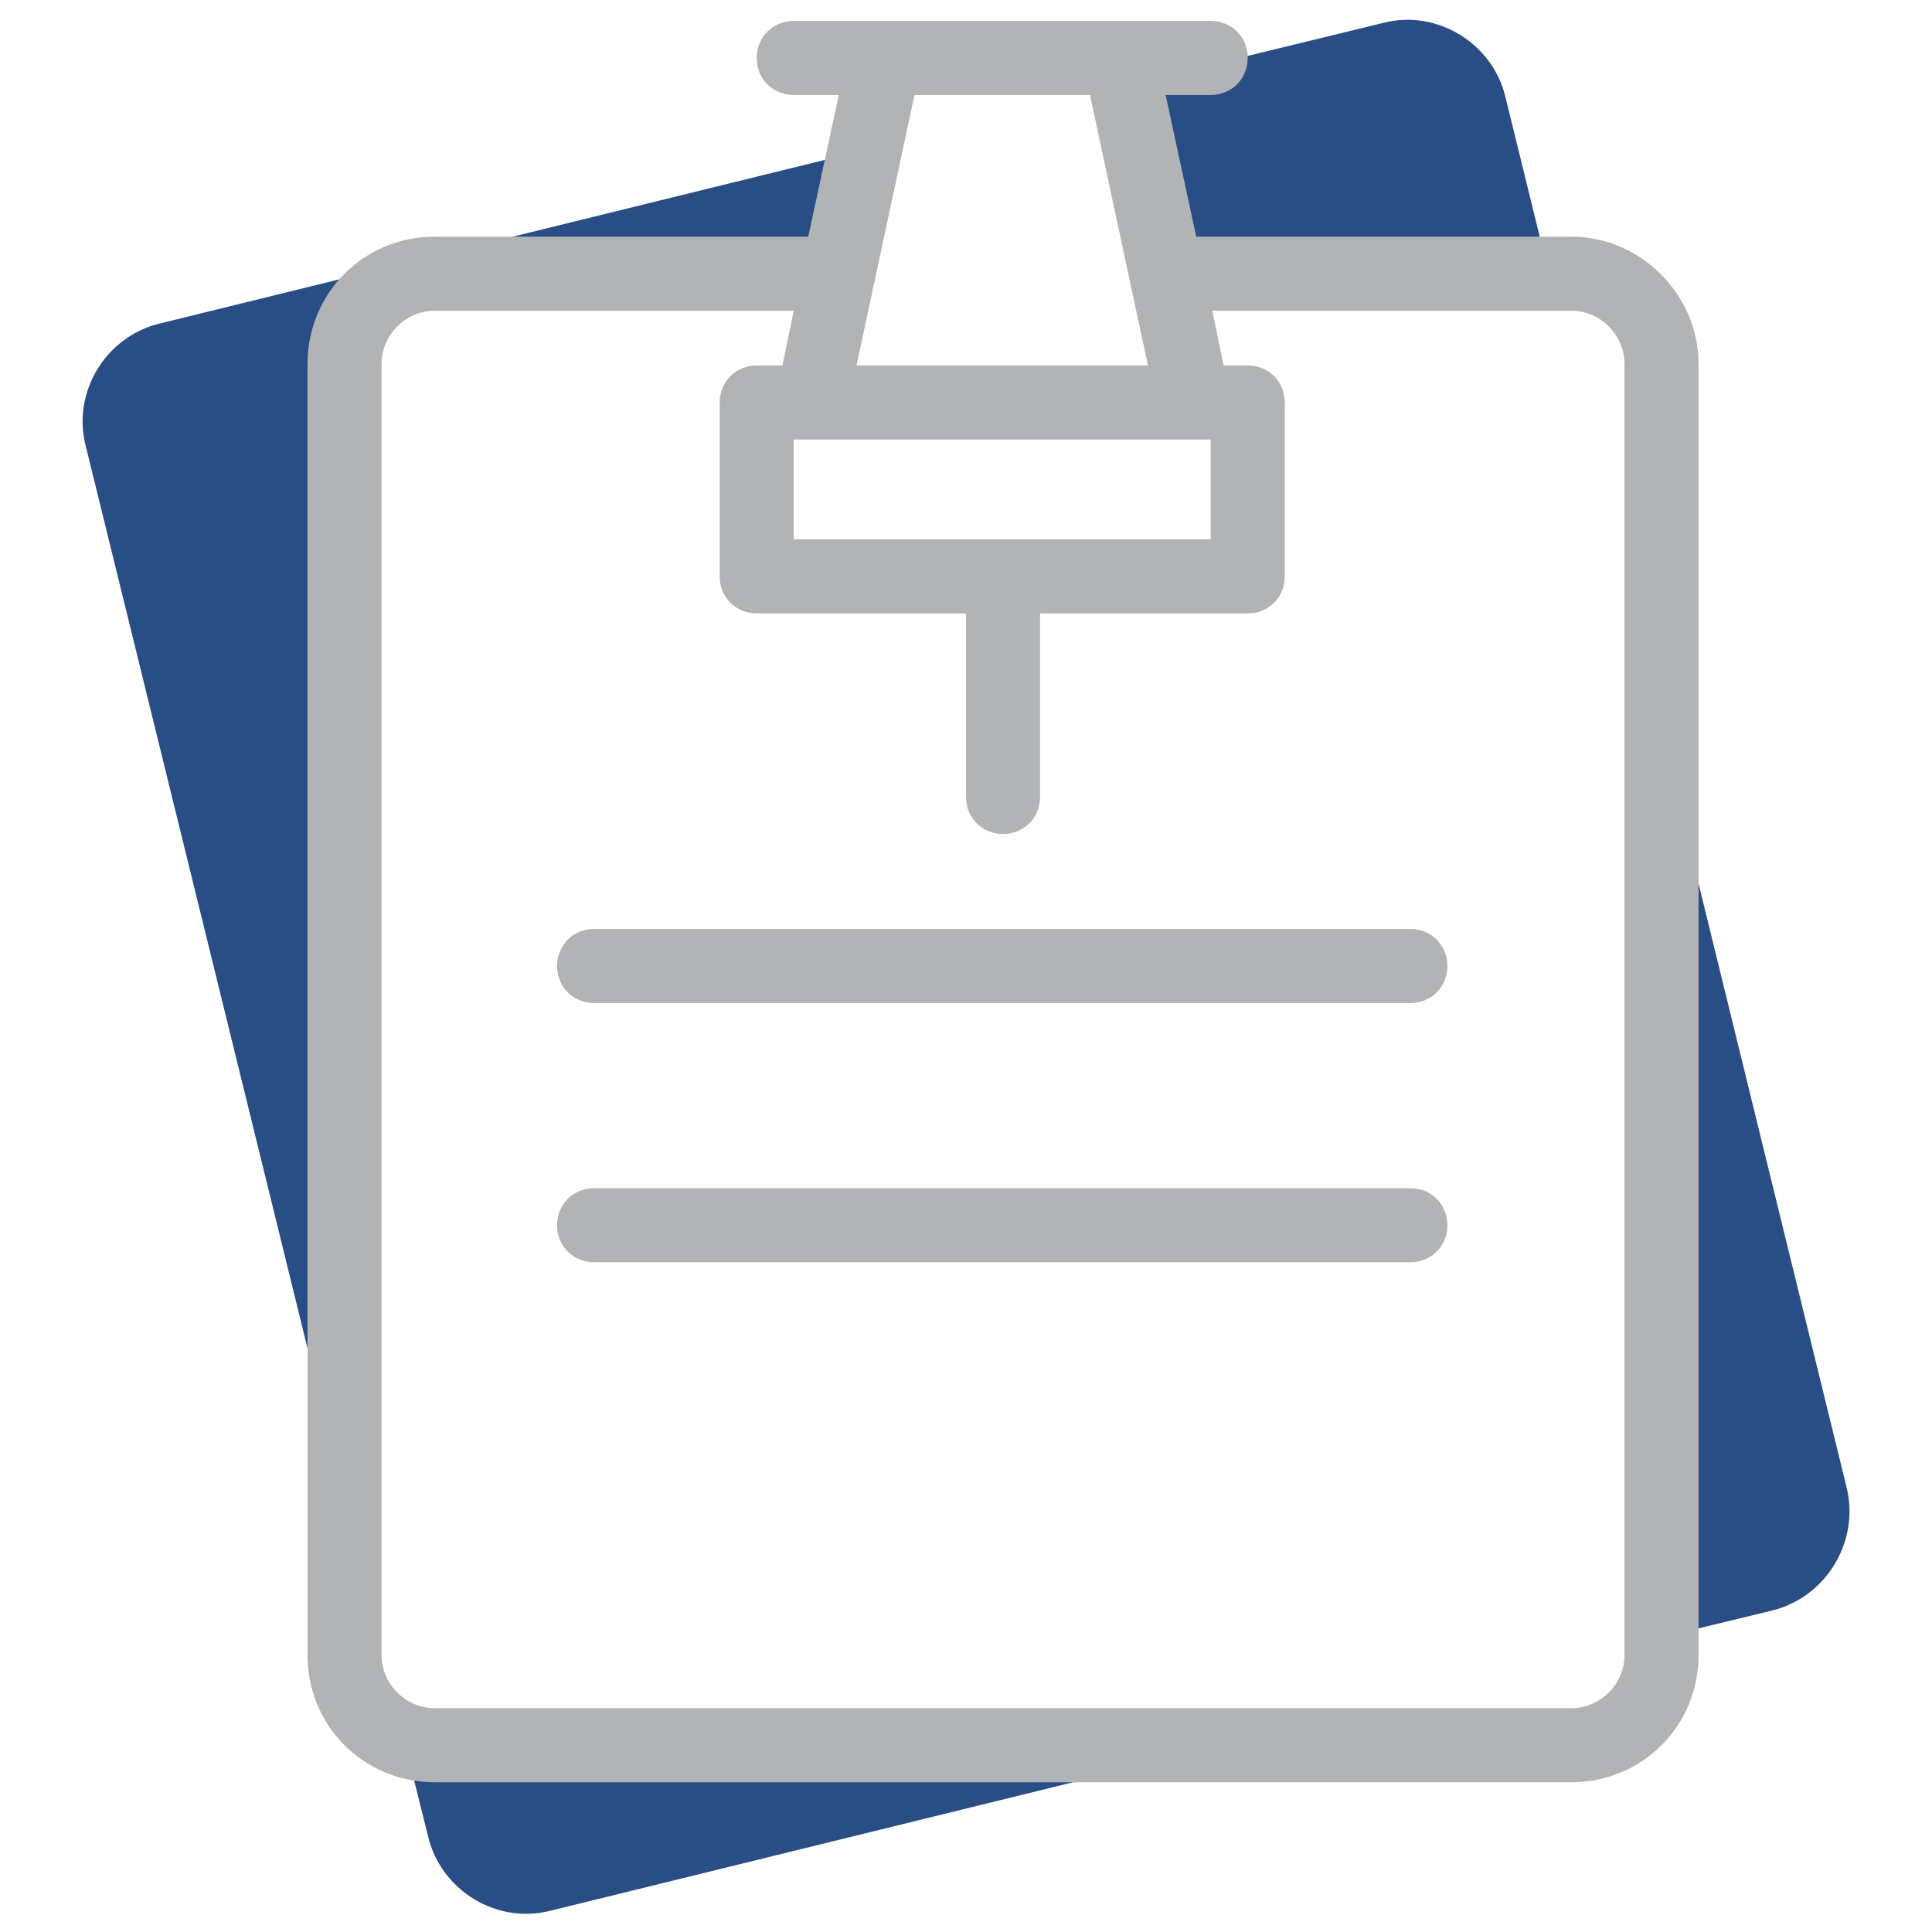 <?xml version="1.0" encoding="utf-8"?>
<!-- Generator: Adobe Illustrator 22.0.0, SVG Export Plug-In . SVG Version: 6.00 Build 0)  -->
<svg version="1.1" id="Capa_1" xmlns="http://www.w3.org/2000/svg" xmlns:xlink="http://www.w3.org/1999/xlink" x="0px" y="0px"
	 viewBox="0 0 120 120" style="enable-background:new 0 0 120 120;" xml:space="preserve">
<style type="text/css">
	.st0{fill:#58585A;}
	.st1{fill:#294D85;}
	.st2{fill:#B1B3B4;}
	.st3{fill:#FFFFFF;}
</style>
<g>
	<g>
		<g>
			<g>
				<path class="st1" d="M72.4,17h23.8L93.5,6c-0.8-3.3-4.2-5.4-7.5-4.6l-16,3.9L72.4,17z"/>
			</g>
			<g>
				<path class="st1" d="M53.8,9.3L9.9,20.1c-3.3,0.8-5.4,4.2-4.6,7.5l16.1,65.5V22.6c0-3.1,2.5-5.6,5.6-5.6h25.1L53.8,9.3z"/>
			</g>
		</g>
		<g>
			<g>
				<path class="st1" d="M27,108.4c-0.7,0-1.3-0.1-1.9-0.3l1.5,6c0.8,3.3,4.2,5.4,7.5,4.6l41.5-10.2H27z"/>
			</g>
			<g>
				<path class="st1" d="M114.7,92.4l-11.5-46.9v56.2l7-1.7C113.5,99.1,115.5,95.7,114.7,92.4L114.7,92.4z"/>
			</g>
		</g>
	</g>
	<g>
		<path class="st2" d="M97.6,14.7H74.3l-1.9-8.8h2.8c1.3,0,2.3-1,2.3-2.3s-1-2.3-2.3-2.3H49.3c-1.3,0-2.3,1-2.3,2.3
			c0,1.3,1,2.3,2.3,2.3h2.8l-1.9,8.8H27c-4.4,0-7.9,3.5-7.9,7.9v80.2c0,4.4,3.5,7.9,7.9,7.9h70.6c4.4,0,7.9-3.5,7.9-7.9V22.6
			C105.5,18.3,101.9,14.7,97.6,14.7L97.6,14.7z M75.2,27.3v6.2H49.3v-6.2H75.2z M67.7,5.9l3.6,16.8H53.2l3.6-16.8H67.7z
			 M100.9,102.8c0,1.8-1.5,3.3-3.3,3.3H27c-1.8,0-3.3-1.5-3.3-3.3V22.6c0-1.8,1.5-3.3,3.3-3.3h22.3l-0.7,3.4H47
			c-1.3,0-2.3,1-2.3,2.3v10.8c0,1.3,1,2.3,2.3,2.3H60v11.4c0,1.3,1,2.3,2.3,2.3c1.3,0,2.3-1,2.3-2.3V38.1h12.9c1.3,0,2.3-1,2.3-2.3
			V25c0-1.3-1-2.3-2.3-2.3H76l-0.7-3.4h22.3c1.8,0,3.3,1.5,3.3,3.3L100.9,102.8L100.9,102.8z"/>
		<path class="st2" d="M87.6,57.7H36.9c-1.3,0-2.3,1-2.3,2.3c0,1.3,1,2.3,2.3,2.3h50.7c1.3,0,2.3-1,2.3-2.3
			C89.9,58.7,88.9,57.7,87.6,57.7z"/>
		<path class="st2" d="M87.6,73.8H36.9c-1.3,0-2.3,1-2.3,2.3c0,1.3,1,2.3,2.3,2.3h50.7c1.3,0,2.3-1,2.3-2.3
			C89.9,74.8,88.9,73.8,87.6,73.8z"/>
	</g>
</g>
</svg>

